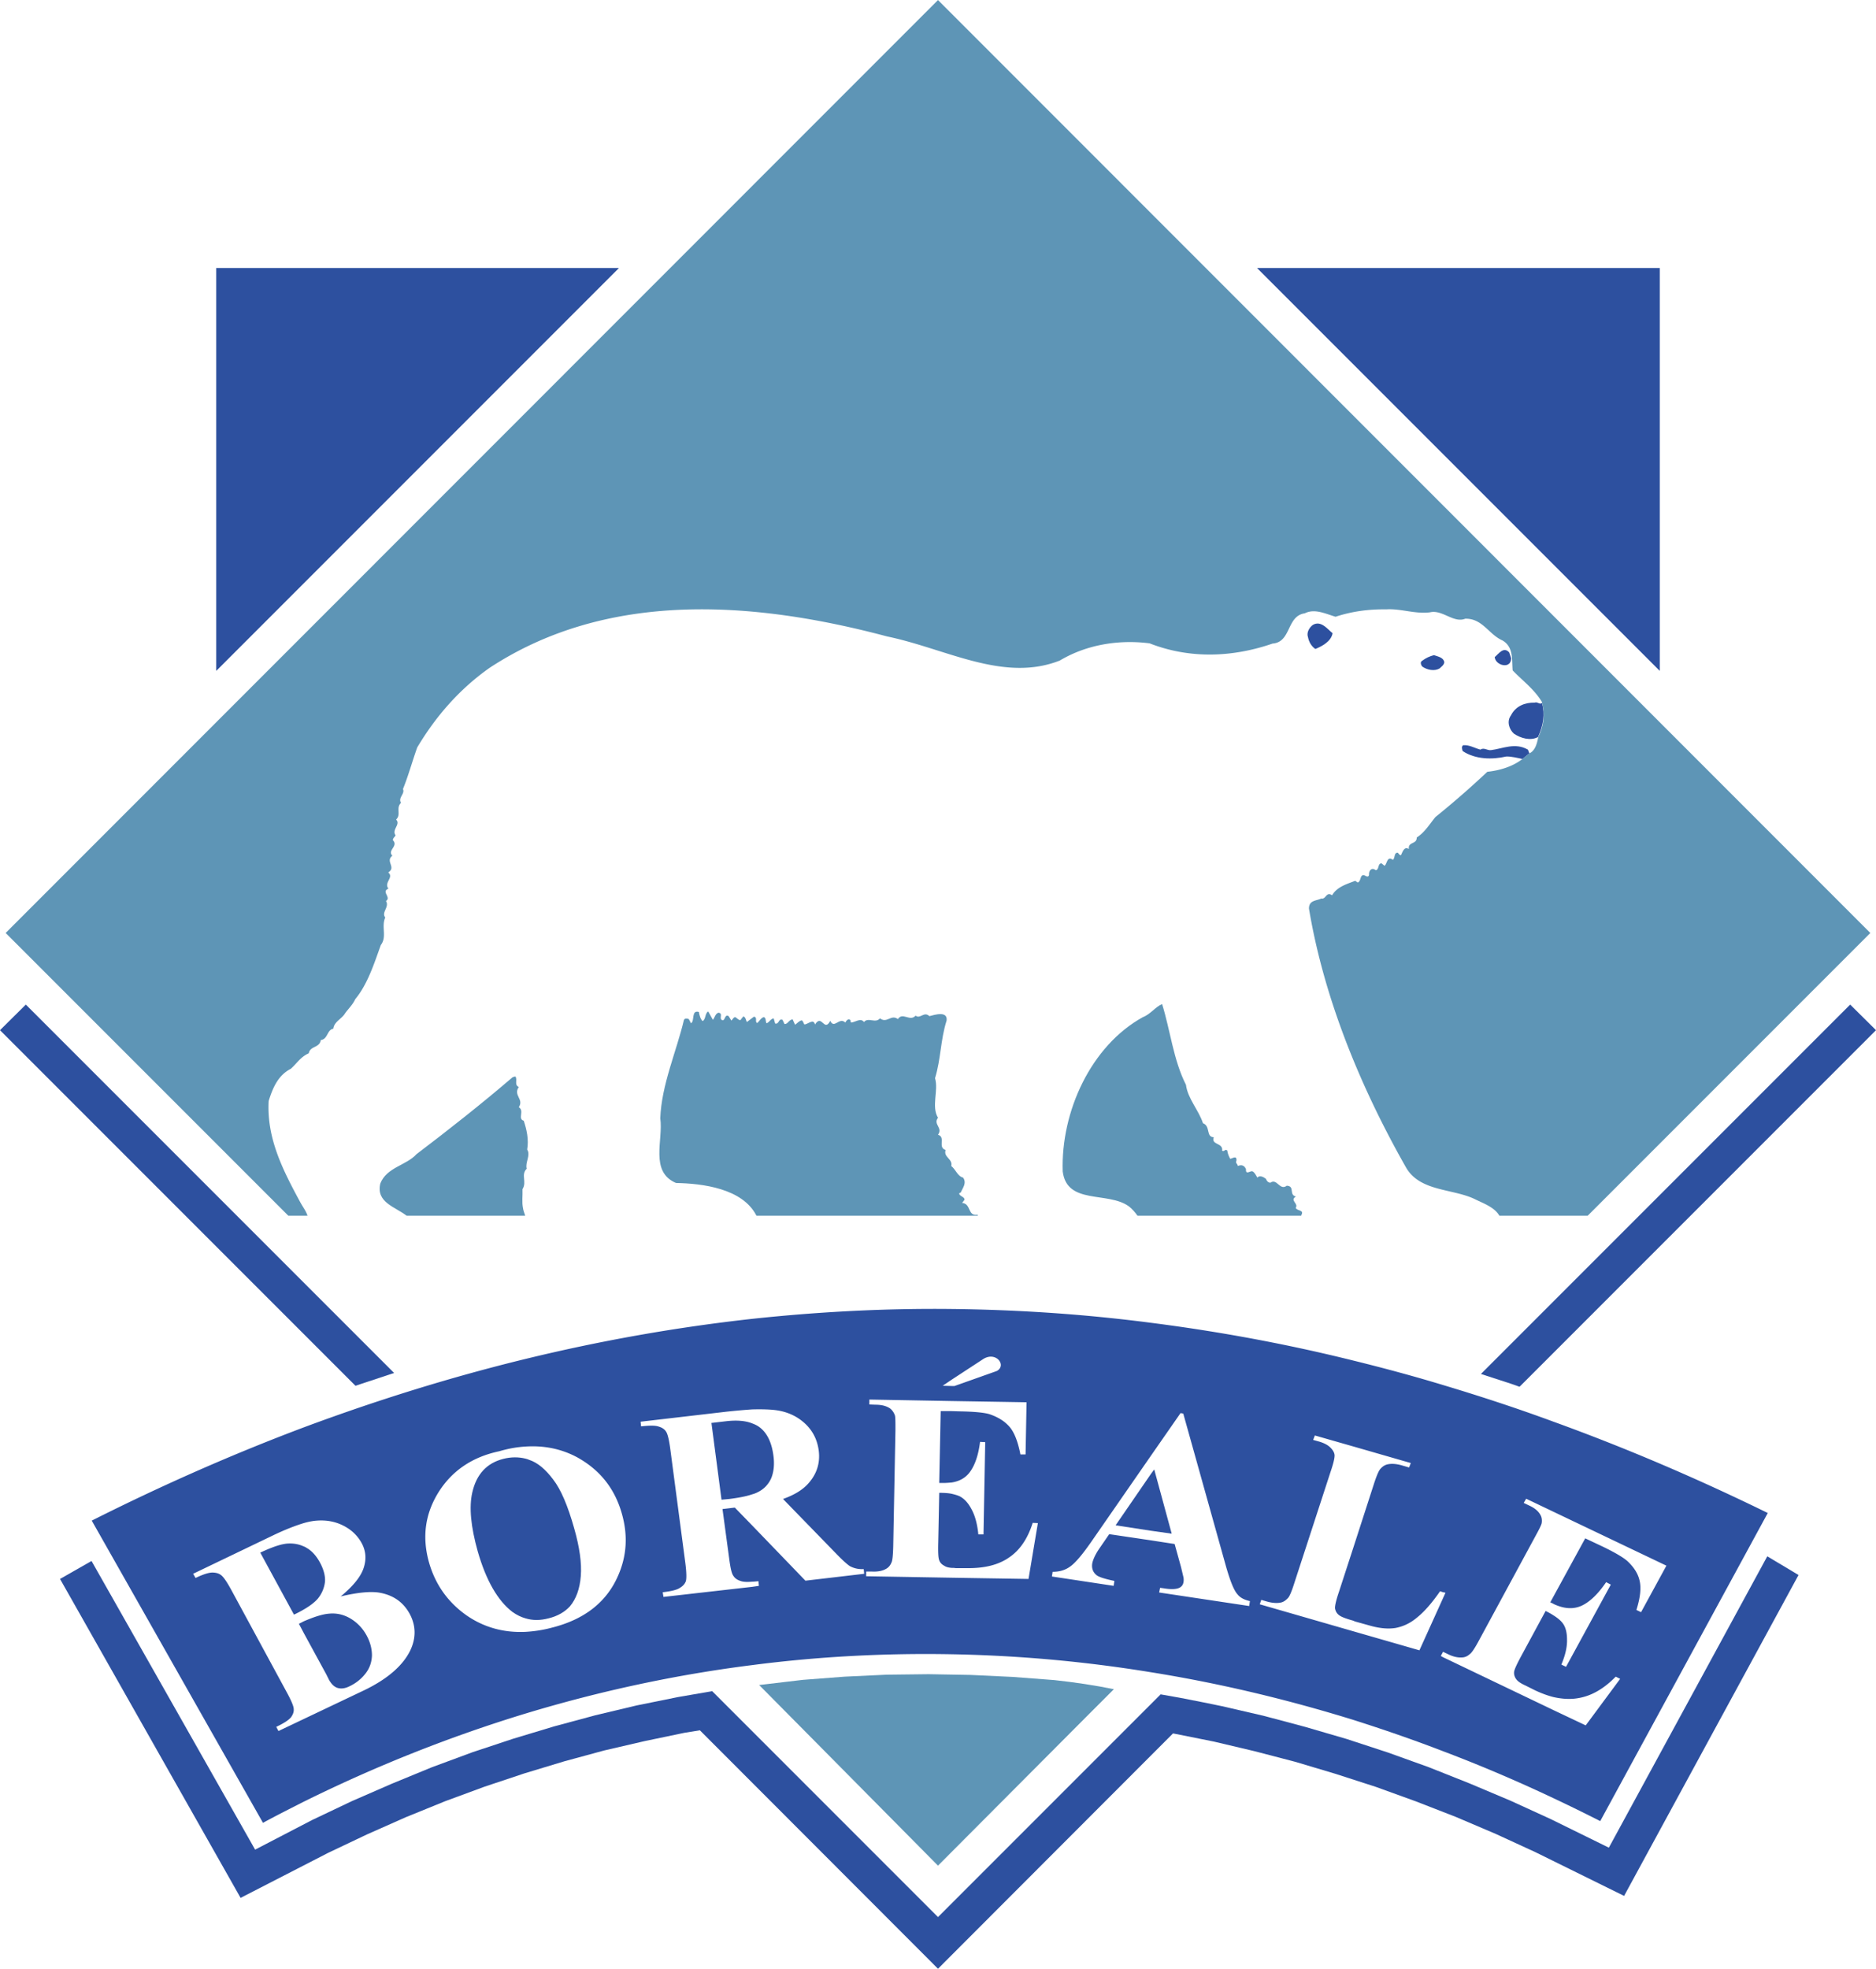 <svg xmlns="http://www.w3.org/2000/svg" width="2383" height="2500" viewBox="0 0 549.072 576"><path d="M549.072 301.392L444.744 405.72l-2.449-.863-8.855-2.881 108.072-108.071 7.56 7.487zM17.568 461.952l52.848 93.312 25.632-13.176 11.376-5.399 11.376-5.04 11.52-4.681 11.52-4.248 11.664-3.888 11.664-3.528 11.664-3.168 11.808-2.735 11.736-2.448 4.464-.72L274.536 576l68.759-68.832h.145l11.881 2.376 11.879 2.808 11.881 3.097 11.807 3.527 11.809 3.816 11.736 4.248 11.664 4.536 11.664 4.968 11.592 5.328 25.992 12.816 51.049-93.889-9.145-5.472-46.369 85.248-16.992-8.353-11.807-5.399-11.953-5.04-11.951-4.752-12.023-4.32-12.098-3.96-12.096-3.528-12.168-3.239-12.168-2.809-5.256-1.08-6.984-1.368-5.688-1.008-65.159 65.16-66.096-66.096-10.008 1.728-12.096 2.448-12.096 2.88-12.024 3.24-11.952 3.6-11.952 3.96-11.88 4.393-11.736 4.824-11.736 5.111-11.664 5.544-16.632 8.641-47.879-84.456-9.218 5.256zm86.472-56.52L0 301.392l7.56-7.487 107.784 107.784-11.304 3.743z" fill="#2d509f"/><path d="M274.536 545.832l43.487-43.632 7.992-7.992c-5.615-1.152-11.447-2.016-17.424-2.664l-12.312-.936-12.24-.576-12.239-.216-12.24.144-12.312.576-12.24.936-12.815 1.513 52.343 52.847z" fill="#5e95b6"/><path d="M390.023 185.256c-.432 2.376-2.951 3.744-5.039 4.608-1.152-.792-1.873-2.016-2.16-3.456-.504-1.369.432-2.88 1.439-3.6 2.376-1.368 4.249 1.224 5.76 2.448zM422.711 193.608c.072.864-.936 1.512-1.367 1.944-1.439.864-3.6.504-5.111-.576-.361-.504-.648-1.296 0-1.656 1.15-.864 2.16-1.296 3.455-1.656 1.224.433 2.664.648 3.023 1.944zM442.295 192.601c-.072 1.8-1.367 2.304-2.807 1.872-1.008-.36-1.873-1.08-2.018-2.232 1.08-.864 2.594-3.24 4.248-1.368l.577 1.728z" fill="#2d509f"/><path d="M153.72 355.68h-34.704c-3.456-2.664-9-3.888-7.704-9.432 1.872-4.752 7.56-5.256 10.584-8.568 9.288-7.056 19.008-14.688 28.152-22.536l.792-.216c.72 1.008-.432 2.448 1.008 3.097-1.728 2.447 1.584 3.527 0 5.903 1.728 1.08-.432 3.385 1.44 3.96.864 2.593 1.512 5.473 1.008 8.425 1.08 1.728-.648 3.743-.144 5.615-1.8 1.8.144 3.816-1.224 5.977.072 1.943-.216 3.815.144 5.544.072.719.432 1.439.648 2.231zM286.199 355.68H221.4c-4.032-7.991-15.768-9.432-23.544-9.576-7.776-3.312-3.672-12.6-4.608-18.936.36-9.792 4.752-19.584 6.913-28.728.215-.576.936-.505 1.439-.288l.648 1.224c1.152-.72 0-3.96 2.304-3.312.144.863.432 2.088 1.08 2.663 1.008-.504.648-2.304 1.656-2.808l1.368 2.448c.576-.72.72-1.872 1.656-2.088 1.513.216-.144 1.872 1.224 2.231.792-.144.576-1.872 1.728-1.224l.792 1.296c.432-.36.504-.864 1.08-1.008.576.216 1.008.936 1.584.864.288-.36.504-.721.864-1.08.648.216.72 1.08 1.008 1.655l2.088-1.584c1.152.288.145 1.513.937 1.872.72-.576 1.08-1.512 1.943-1.728.72.216.433 1.224.792 1.8.864-.288 1.08-1.224 2.088-1.44l.432 1.513c1.224.288.936-1.584 2.161-1.08l.575 1.224c1.009.072 1.224-1.224 2.376-1.368l.72 1.584c.648-.432 1.08-1.08 1.944-1.296.432.216.504.864.792 1.225 1.152-.145 2.664-1.801 3.096 0 2.016-3.24 2.665 2.376 4.464-1.08 1.152 2.52 2.664-1.225 4.392.504.288-.504.864-1.368 1.584-.648-.144.216.072.433.072.648 1.152 0 2.88-1.512 3.816-.145 1.224-1.512 3.384.504 4.68-1.08 2.088 1.584 3.24-1.296 5.256.217 1.368-2.16 3.528.863 5.184-1.009 1.368 1.08 2.448-1.367 4.032.145 1.656-.432 5.4-1.584 5.039 1.296-1.799 5.616-1.654 11.232-3.383 16.848 1.08 3.672-1.152 8.208.864 11.593-1.512 1.943 1.511 2.88 0 4.968 2.376.72-.216 3.672 2.231 4.464-.721 2.088 2.16 2.592 1.656 4.68 1.295 1.008 1.871 3.024 3.455 3.384 1.152 1.656-.143 3.024-.646 4.32-.145.145-.504.145-.504.433.359.863 1.512.792 1.584 1.728l-.721.936c2.736.217 1.512 3.961 4.535 3.456.001.071.073.215.073.287zM380.951 355.68h-48.023c-.721-1.008-1.584-2.016-2.52-2.735-6.121-4.464-18.145-.36-19.369-10.225-.576-17.496 8.281-36.792 23.473-45.144 2.232-.864 3.672-3.024 5.615-3.816 2.377 7.561 3.312 16.416 6.984 23.616.504 4.032 3.744 7.416 4.969 11.232 2.303.863.791 4.031 3.168 4.104-.865 2.376 2.807 1.512 2.447 3.96.793.36.721-.647 1.512-.072.072.864.504 1.801.865 2.448.646-.144 2.016-1.151 1.799.576-.359.648.361.864.432 1.512 1.08-.504 1.945-.144 2.377.937-.145 1.872 1.367.288 1.943.647.576.288 1.008 1.152 1.369 1.8.719-.792 1.871-.144 2.52.36.217.576.576 1.08 1.297 1.152 1.943-1.44 2.734 2.448 4.822.864 2.449.144.504 2.663 2.664 3.168-1.943 1.151.865 2.016-.072 3.312.434 1.008 2.664.504 1.586 2.232.07 0 .07.072.142.072z" fill="#5e95b6"/><path d="M445.607 222.048c-1.295-.288-3.455-.792-4.752-.72-4.176.936-9 .864-12.744-1.584-.215-.577-.432-1.369.145-1.728 1.799-.144 3.383.864 5.039 1.296 1.008-.72 2.018.288 3.098.144 3.455-.432 7.055-2.304 10.799-.144l.432 1.08-2.017 1.656zM450.145 215.641c-2.232 1.151-5.041.359-7.057-1.008-1.369-1.224-2.16-3.6-.865-5.328 1.369-2.736 4.105-3.816 6.984-3.744.648-.36 1.584.72 2.088.072.937 3.24.434 6.552-1.15 10.008z" fill="#2d509f"/><path d="M1.656 272.953L274.536 0l272.88 272.953-82.729 82.727H438.84c-1.439-2.52-4.68-3.6-7.271-4.896-6.553-3.096-16.057-2.16-20.088-9.288-13.32-23.472-23.977-49.393-28.369-75.672 0-2.52 2.16-2.232 3.6-2.952 1.369.36 1.441-2.161 3.168-.936 1.441-2.521 4.393-3.312 6.77-4.248l.719.504c1.08-.36.576-2.232 1.801-2.16.504.144 1.295.864 1.512-.072-.072-1.007.504-2.016 1.512-1.655l.504.288c1.008-.216.504-2.016 1.656-2.016l.863.719c.793-.504.721-3.023 2.449-1.728.719-.576.287-2.16 1.439-2.088.289.216.432.72.936.72.504-1.08 1.008-2.664 2.305-1.8-.289-2.232 2.375-1.296 2.305-3.384 2.375-1.512 3.744-3.889 5.471-5.977a262.774 262.774 0 0 0 15.193-13.248c3.527-.359 7.486-1.512 10.367-3.815l1.943-1.584c1.801-.792 2.305-3.24 2.592-4.752 1.656-3.384 2.018-6.696 1.08-10.008 0-.072.072-.072.072-.144-2.303-3.888-5.76-6.336-8.639-9.36-.289-3.096.359-6.839-3.025-8.784-3.959-1.728-5.832-6.479-10.871-6.335-3.385 1.368-6.697-2.736-10.297-1.873-4.248.576-8.639-1.151-12.816-.863-5.111-.072-10.008.576-14.832 2.16-3.096-.936-6.119-2.448-9-1.008-5.398.792-3.887 8.424-9.432 8.856-11.447 3.96-24.047 4.608-36-.072-9-1.152-18.432.36-26.279 5.04-16.488 6.48-33.191-3.456-50.543-7.056-39.528-10.512-81.864-13.392-116.28 9.144-8.712 6.121-15.696 14.04-21.24 23.329-1.368 3.816-2.664 8.496-4.176 12.167.648 1.44-1.512 2.521-.576 4.033-1.584 1.583.144 3.456-1.44 4.896 1.44 1.44-1.368 2.952-.144 4.608-.216.504-.792.792-.792 1.44 1.728 1.728-1.728 2.952-.144 4.535-2.16 1.656 1.224 3.385-1.224 4.896 1.799 1.44-1.369 2.952.071 4.752-2.232.864.936 2.52-.72 3.6 1.08 1.8-1.44 3.312-.216 4.824-1.224 2.736.577 5.616-1.296 8.064-1.944 5.4-3.888 11.52-7.488 15.84-.72 1.584-1.944 2.735-2.952 4.104-.936 1.656-3.24 2.448-3.456 4.536-1.872.288-1.584 3.096-3.672 3.312-.36 2.376-3.096 1.655-3.528 3.888-2.448 1.08-3.528 3.023-5.256 4.536-3.672 1.872-5.256 5.472-6.48 9.432-.576 10.944 4.104 20.088 9.289 29.664.792 1.44 1.656 2.52 2.087 3.888h-5.616l-82.73-82.728z" fill="#5e95b6"/><path d="M63.289 196.272V78.408h117.864L63.289 196.272zM367.92 78.408h117.863v117.864L367.92 78.408zM222.264 417.528c-.576-.433-1.296-.792-2.088-1.08-1.944-.792-4.536-1.008-7.632-.648l-4.32.504 2.952 22.464 2.304-.216c2.808-.359 5.04-.792 6.696-1.368a7.365 7.365 0 0 0 1.512-.575c1.8-.864 3.096-2.16 3.96-3.96.792-1.801 1.08-4.104.72-6.769-.504-3.888-1.871-6.696-4.104-8.352zM102.6 473.544c-1.944-1.152-4.032-1.656-6.264-1.44-1.944.145-4.392.937-7.416 2.232-.432.216-.936.504-1.44.72l1.44 2.736 6.552 12.024.864 1.728c.72 1.224 1.512 2.016 2.52 2.304 1.008.288 2.16.145 3.456-.504 1.944-.936 3.456-2.16 4.681-3.744 1.224-1.584 1.799-3.312 1.872-5.256 0-1.943-.504-3.888-1.512-5.76-1.152-2.16-2.736-3.816-4.753-5.04zM336.816 431.28l-10.296 14.976 10.296 1.584 6.12.864-5.112-18.792-1.008 1.368zM93.024 467.712a9.515 9.515 0 0 0 2.088-4.896c.144-1.656-.36-3.601-1.44-5.616-1.08-2.017-2.448-3.528-4.032-4.393-.216-.144-.432-.288-.72-.359-1.368-.648-2.88-.937-4.536-.864-1.944.072-4.68 1.008-8.208 2.664l9.864 18.144a34.915 34.915 0 0 0 2.88-1.512c1.872-1.08 3.241-2.16 4.104-3.168z" fill="#2d509f"/><path d="M454.68 415.944c-10.729-3.96-21.527-7.488-32.328-10.729-8.783-2.664-17.641-5.04-26.424-7.2-19.729-4.896-39.385-8.496-59.111-11.016-19.369-2.52-38.809-3.816-58.248-4.032-19.368-.216-38.88.792-58.392 2.88-22.104 2.448-44.208 6.336-66.384 11.736-21.599 5.256-43.2 11.952-64.872 20.016-20.664 7.776-41.328 16.849-62.064 27.288l50.112 88.416c3.96-2.16 7.992-4.176 11.952-6.191 21.24-10.513 42.912-19.08 64.872-25.776 21.888-6.624 44.064-11.376 66.384-14.184 19.44-2.521 38.952-3.528 58.392-3.168a407.15 407.15 0 0 1 58.248 5.256c19.799 3.168 39.527 7.848 59.111 13.896 8.855 2.809 17.641 5.832 26.424 9.216 10.871 4.104 21.672 8.713 32.328 13.752a483.039 483.039 0 0 1 13.68 6.696l49.033-90.144c-20.881-10.224-41.832-19.152-62.713-26.712zm-176.112-12.312l9.143-5.976c3.744-2.448 7.057 1.8 4.033 3.456l-12.385 4.392h-.791l-2.664-.072 2.664-1.8zm-158.472 79.2c-2.16 4.464-6.696 8.424-13.608 11.736L88.92 502.92l-7.416 3.528-.648-1.225c2.305-1.08 3.672-2.016 4.32-2.808.576-.792.864-1.584.792-2.376 0-.792-.648-2.376-2.016-4.896l-16.2-29.88c-1.368-2.52-2.376-3.96-3.096-4.464-.648-.504-1.512-.72-2.52-.72s-2.664.504-4.896 1.584l-.72-1.224 23.544-11.305c3.456-1.655 6.48-2.808 8.856-3.527 1.512-.433 2.736-.648 3.816-.721 2.88-.216 5.472.288 7.848 1.513 2.376 1.224 4.104 2.951 5.256 5.04 1.224 2.231 1.44 4.607.648 7.128-.792 2.592-3.024 5.399-6.768 8.496 5.184-1.225 9.144-1.584 11.808-1.009 3.816.792 6.552 2.809 8.352 6.048 1.872 3.458 1.945 7.058.216 10.73zm60.768-21.744c-3.384 7.704-9.864 12.744-19.368 15.12-2.665.72-5.256 1.08-7.705 1.224-6.336.288-12.096-1.296-17.136-4.752-5.472-3.815-9.216-9-11.088-15.552-2.088-7.416-1.152-14.256 2.808-20.592 3.96-6.264 9.864-10.296 17.785-11.952 2.664-.792 5.184-1.224 7.631-1.368 5.401-.359 10.44.648 15.048 3.096 6.696 3.673 11.088 9.145 13.176 16.561 1.801 6.335 1.441 12.383-1.151 18.215zm54.864 1.368l-15.552-16.128-5.112-5.256-3.6.432 1.944 14.4c.359 2.735.72 4.464 1.224 5.111.432.721 1.152 1.225 2.088 1.513.72.288 1.872.359 3.456.216.576 0 1.152-.072 1.8-.145l.144 1.368-1.944.288-25.992 2.952-.216-1.368c2.52-.288 4.248-.72 5.04-1.296.864-.504 1.44-1.152 1.728-1.944.216-.72.216-2.447-.144-5.256l-4.392-33.264c-.36-2.808-.792-4.536-1.225-5.184-.432-.721-1.151-1.225-2.16-1.513-.936-.359-2.664-.359-5.184-.072l-.144-1.367 25.344-2.952c2.736-.288 5.184-.504 7.344-.648 3.024-.071 5.472 0 7.344.288 3.168.504 5.904 1.8 8.136 3.888 2.232 2.089 3.528 4.681 3.96 7.776.503 3.744-.577 7.056-3.168 9.864-1.656 1.8-4.032 3.24-7.272 4.392l15.408 15.84c2.016 2.089 3.384 3.312 4.176 3.816 1.224.648 2.52.936 4.032.864l.144 1.368-17.207 2.017zm65.303-.504l-22.463-.36-25.056-.432v-1.368h1.8c1.656.072 2.952-.216 3.889-.72.72-.36 1.295-.937 1.655-1.8.36-.576.504-2.232.576-4.824l.648-33.984c0-2.304 0-3.744-.144-4.32-.288-.863-.792-1.584-1.44-2.088-1.08-.72-2.448-1.08-4.248-1.08l-1.8-.071v-1.44l24.12.433 21.887.359-.287 15.264h-1.512c-.721-3.743-1.801-6.479-3.168-8.063-1.441-1.656-3.385-2.88-5.977-3.744-1.512-.432-4.32-.72-8.496-.792l-2.447-.072h-3.24l-.432 21.024h1.151c.865 0 1.729-.072 2.521-.145 2.23-.359 3.887-1.296 5.111-2.808 1.584-2.016 2.664-5.04 3.168-9.072l1.512.072-.504 27h-1.512c-.289-2.952-.936-5.4-1.943-7.271-1.008-1.944-2.16-3.168-3.529-3.889-.648-.288-1.367-.504-2.303-.72-1.008-.216-2.305-.288-3.672-.288l-.288 14.544c-.072 2.808 0 4.536.288 5.185.215.647.719 1.224 1.44 1.584.504.359 1.225.575 2.232.647.359 0 .719 0 1.15.072h3.24c5.186.072 9.289-.937 12.457-3.168 3.168-2.16 5.4-5.544 6.84-10.08l1.512.072-2.736 16.343zm64.584 7.92l-26.352-3.96.287-1.368 1.08.145c2.088.359 3.602.287 4.537-.145.719-.36 1.08-.864 1.225-1.656.07-.432.07-.863 0-1.368-.072-.287-.289-1.224-.721-3.023l-1.873-6.769-6.982-1.079-12.168-1.801-3.168 4.608c-1.01 1.584-1.584 2.88-1.801 3.96-.217 1.44.217 2.592 1.297 3.456.646.504 2.375 1.08 5.184 1.656l-.217 1.439-18.072-2.735.217-1.368c2.016 0 3.744-.504 5.184-1.584 1.439-1.008 3.457-3.384 5.977-6.984l17.568-25.344 8.711-12.528.793.145 12.527 44.783c1.225 4.248 2.305 6.984 3.385 8.137.719.936 1.943 1.584 3.6 1.943l-.218 1.44zm30.313 7.344l-27.217-7.848.434-1.296 1.727.504c1.584.432 2.881.504 3.961.288.791-.145 1.512-.648 2.16-1.368.432-.432 1.08-1.944 1.871-4.464l10.584-32.473c.865-2.52 1.225-4.176 1.152-4.896s-.504-1.44-1.225-2.16c-.719-.72-1.799-1.296-3.24-1.728l-1.799-.504.504-1.297 11.088 3.168 16.992 4.896-.504 1.296-2.232-.647c-1.584-.433-2.881-.505-3.961-.288-.791.144-1.512.575-2.158 1.296-.504.504-1.152 2.016-1.945 4.464l-6.191 19.151-4.031 12.385c-.865 2.52-1.225 4.176-1.152 4.896.143.792.504 1.512 1.367 2.088.504.36 1.729.864 3.816 1.44.217.072.504.216.721.288l4.391 1.224c2.809.792 5.328 1.008 7.488.648 2.16-.433 4.248-1.368 6.191-3.024 2.018-1.584 4.32-4.176 6.77-7.704l.863.288.721.145-.721 1.584-6.912 15.264-19.513-5.616zm83.015-6.192c1.152-3.601 1.439-6.48.936-8.568-.432-2.016-1.656-3.96-3.6-5.76-1.152-1.008-3.527-2.448-7.271-4.248l-5.041-2.376-9.287 16.992-.936 1.728.936.432.072.072c3.096 1.44 5.832 1.584 8.279.432 2.377-1.151 4.752-3.455 7.057-6.84l1.367.721-13.104 24.048-1.367-.648c1.15-2.735 1.727-5.184 1.654-7.344 0-2.088-.432-3.744-1.367-4.896-.576-.72-1.439-1.439-2.592-2.159-.648-.433-1.439-.864-2.305-1.297l-7.055 13.032c-1.369 2.521-2.088 4.104-2.16 4.752a2.939 2.939 0 0 0 .504 2.017c.432.72 1.367 1.368 2.807 2.016l2.881 1.44c1.871.863 3.6 1.512 5.328 1.943 2.592.576 5.039.721 7.344.288 3.816-.647 7.416-2.735 10.873-6.264l1.295.647-10.08 13.608-9.432-4.464-32.328-15.48-.648-.359.648-1.225 1.656.792c1.367.648 2.664.937 3.816.864.791 0 1.584-.288 2.303-.936.576-.36 1.512-1.729 2.736-4.032l16.416-30.312c1.152-2.088 1.801-3.384 1.943-3.96.145-.863.072-1.728-.359-2.447-.576-1.08-1.656-2.017-3.24-2.736l-1.656-.792.721-1.224 7.992 3.815 33.049 15.769-7.416 13.607-1.369-.648z" fill="#2d509f"/><path d="M161.856 432.792c-2.232-2.952-4.536-4.896-6.984-5.688-.36-.144-.72-.287-1.08-.359-2.016-.504-4.248-.504-6.48.072-4.824 1.224-7.848 4.464-9.072 9.792-1.008 4.319-.432 10.08 1.584 17.279 2.447 8.496 5.832 14.4 10.151 17.712 1.225.864 2.521 1.513 3.816 1.872 2.088.648 4.32.648 6.768 0 2.664-.647 4.752-1.872 6.265-3.527 1.799-2.16 2.879-5.112 3.168-8.856.288-3.815-.36-8.424-1.944-13.968-1.872-6.625-3.887-11.377-6.192-14.329z" fill="#2d509f"/></svg>